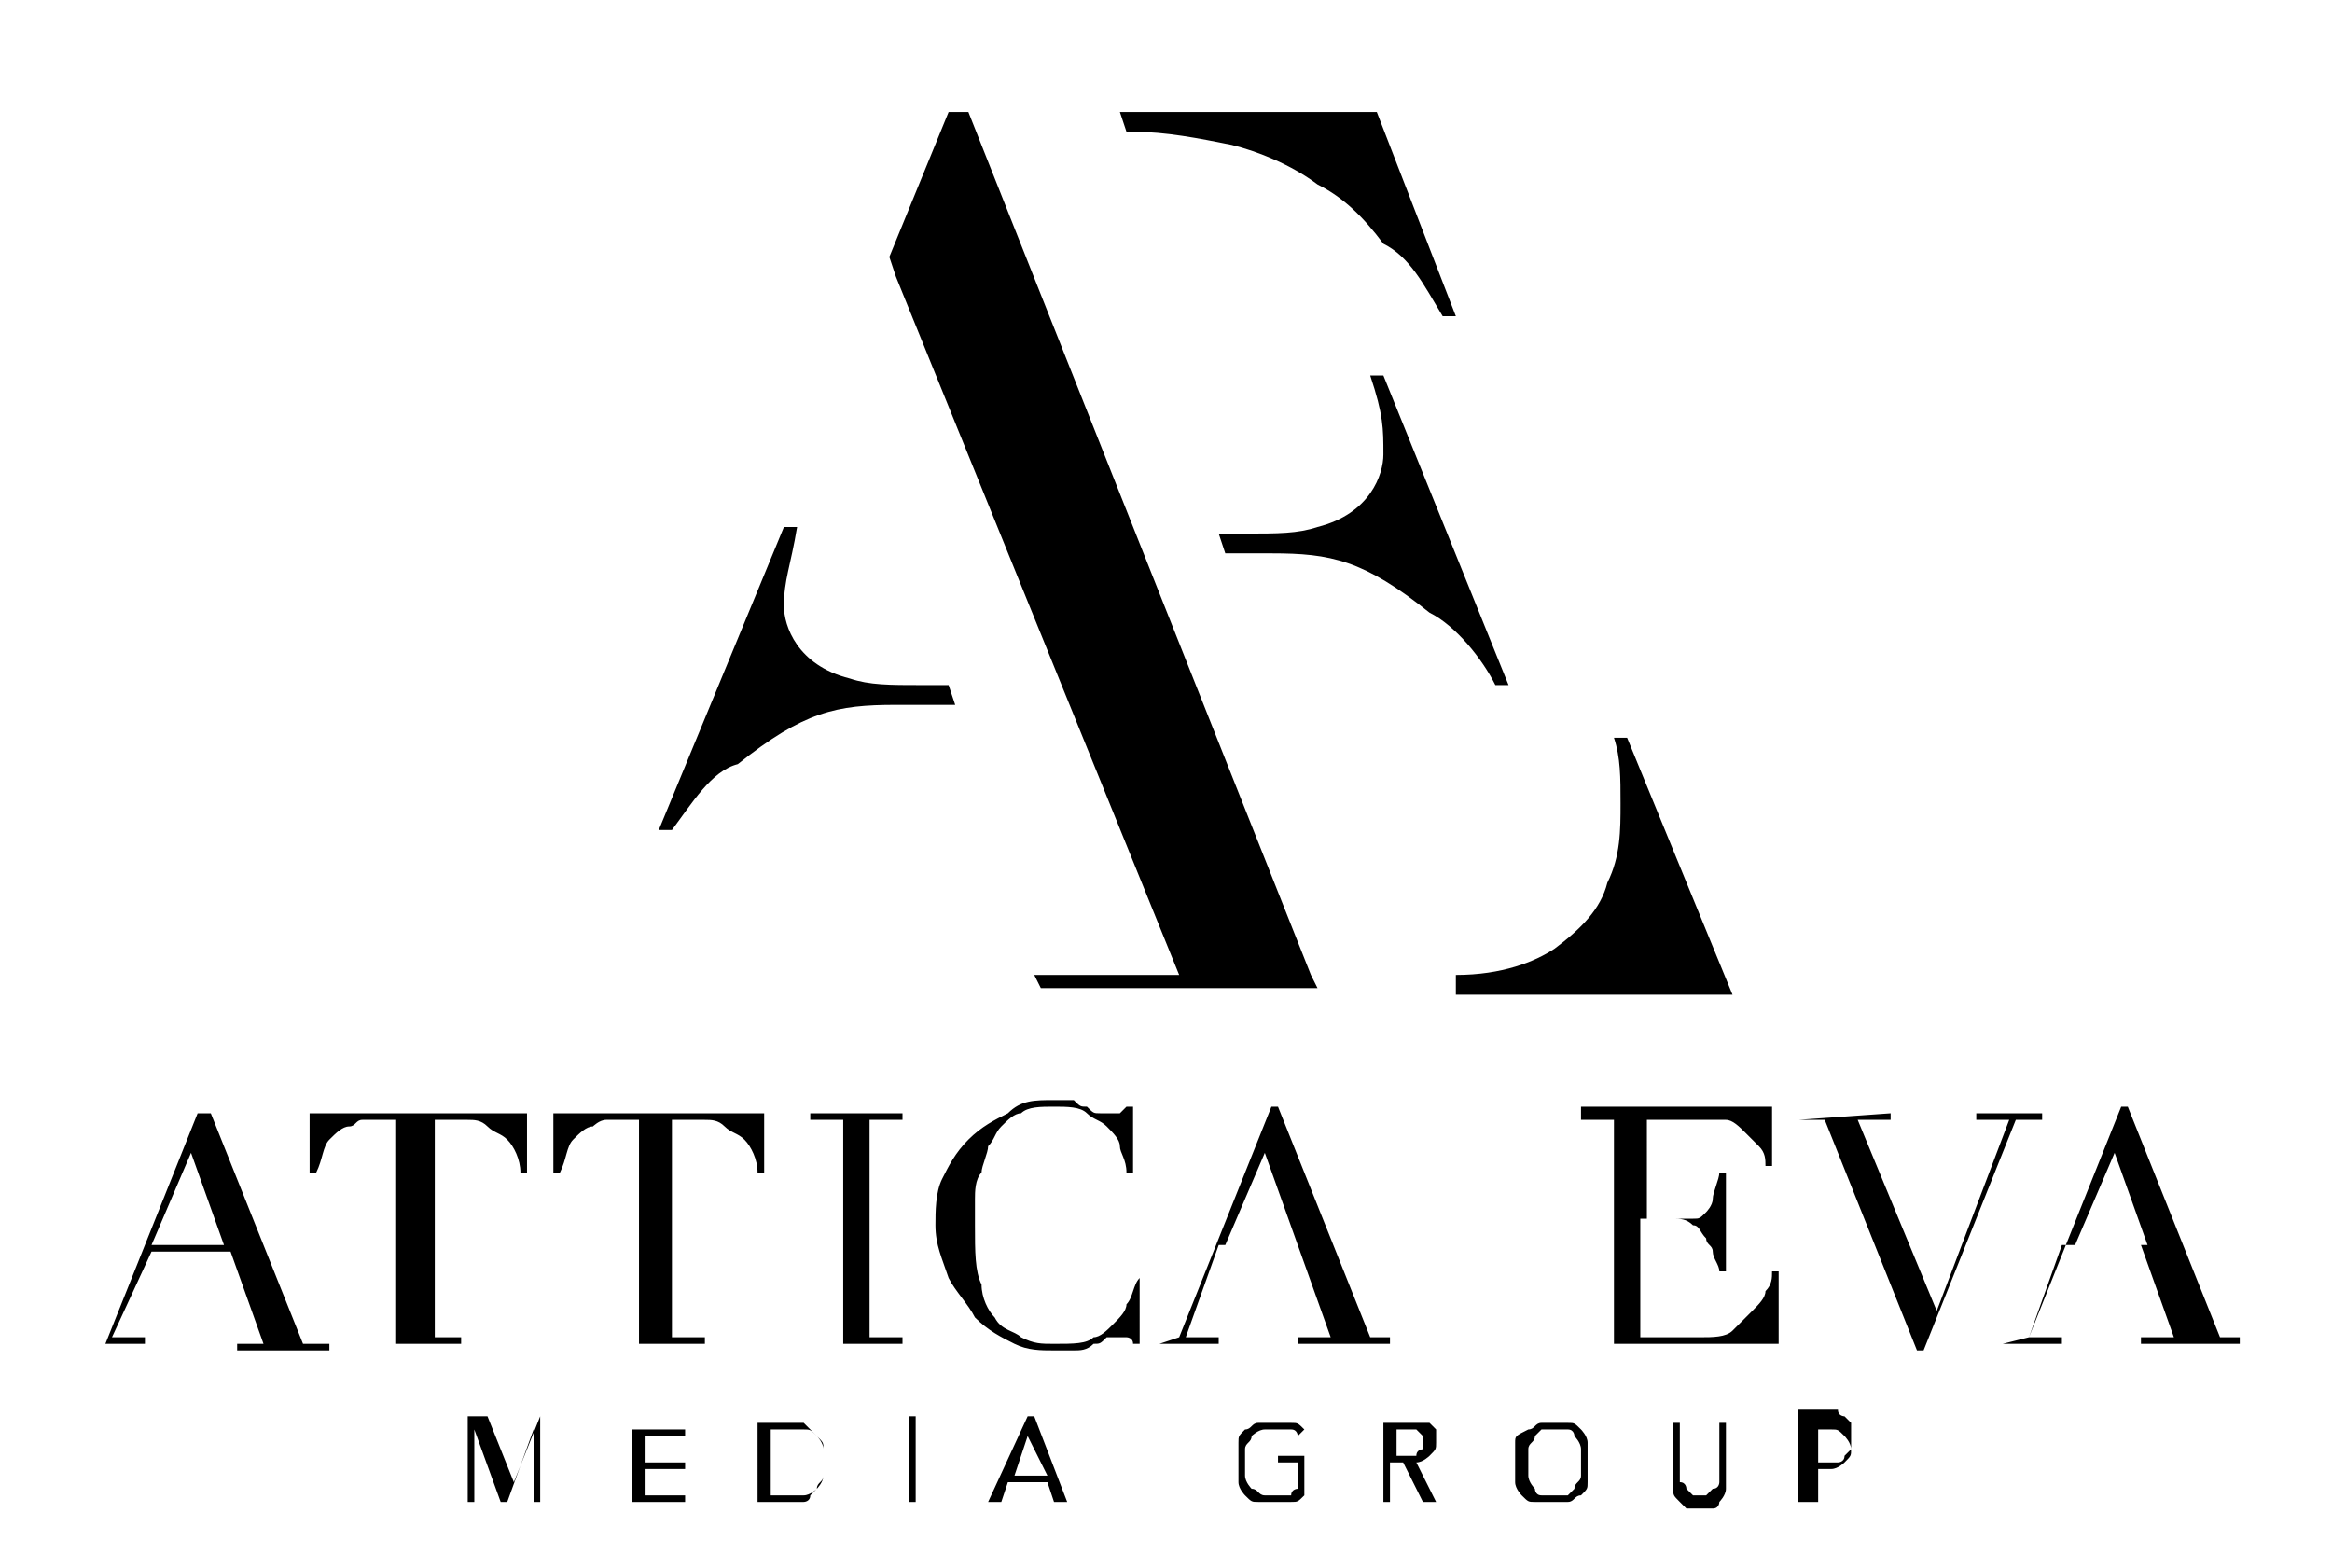 <?xml version="1.0" encoding="utf-8"?>
<!-- Generator: Adobe Illustrator 22.0.0, SVG Export Plug-In . SVG Version: 6.00 Build 0)  -->
<svg version="1.1" id="Layer_1" xmlns="http://www.w3.org/2000/svg" xmlns:xlink="http://www.w3.org/1999/xlink" x="0px" y="0px"
	 viewBox="0 0 35.4 23.8" style="enable-background:new 0 0 35.4 23.8;" xml:space="preserve">
<style type="text/css">
	.Drop_x0020_Shadow{fill:none;}
	.Round_x0020_Corners_x0020_2_x0020_pt{fill:#FFFFFF;stroke:#000000;stroke-miterlimit:10;}
	.Live_x0020_Reflect_x0020_X{fill:none;}
	.Bevel_x0020_Soft{fill:url(#SVGID_1_);}
	.Dusk{fill:#FFFFFF;}
	.Foliage_GS{fill:#FFDD00;}
	.Pompadour_GS{fill-rule:evenodd;clip-rule:evenodd;fill:#44ADE2;}
</style>
<linearGradient id="SVGID_1_" gradientUnits="userSpaceOnUse" x1="-283.9" y1="-396.215" x2="-283.193" y2="-395.508">
	<stop  offset="0" style="stop-color:#DEDFE3"/>
	<stop  offset="0.174" style="stop-color:#D8D9DD"/>
	<stop  offset="0.352" style="stop-color:#C9CACD"/>
	<stop  offset="0.532" style="stop-color:#B4B5B8"/>
	<stop  offset="0.714" style="stop-color:#989A9C"/>
	<stop  offset="0.895" style="stop-color:#797C7E"/>
	<stop  offset="1" style="stop-color:#656B6C"/>
</linearGradient>
<g>
	<path d="M30.4,20.4h0.9v-0.1h-0.5l0.5-1.4h1.2l0.5,1.4h-0.5v0.1H34v-0.1h-0.3l-1.4-3.5h-0.1l-1.4,3.5L30.4,20.4L30.4,20.4
		L30.4,20.4L30.4,20.4z M32.6,18.9h-1.1l0.6-1.4L32.6,18.9L32.6,18.9L32.6,18.9z M27.3,17h0.4l1.4,3.5h0.1l1.4-3.5h0.4v-0.1H30V17
		h0.5l-1.1,2.9L28.2,17h0.5v-0.1L27.3,17L27.3,17L27.3,17L27.3,17z M24,20.4h3v-1.1h-0.1c0,0.1,0,0.2-0.1,0.3c0,0.1-0.1,0.2-0.2,0.3
		c-0.1,0.1-0.2,0.2-0.3,0.3c-0.1,0.1-0.3,0.1-0.5,0.1h-0.9v-1.8h0.5c0.1,0,0.2,0,0.3,0.1c0.1,0,0.1,0.1,0.2,0.2
		c0,0.1,0.1,0.1,0.1,0.2c0,0.1,0.1,0.2,0.1,0.3h0.1v-1.5h-0.1c0,0.1-0.1,0.3-0.1,0.4c0,0.1-0.1,0.2-0.1,0.2
		c-0.1,0.1-0.1,0.1-0.2,0.1c-0.1,0-0.2,0-0.3,0h-0.4V17h0.8c0.1,0,0.3,0,0.4,0c0.1,0,0.2,0.1,0.3,0.2c0.1,0.1,0.1,0.1,0.2,0.2
		c0.1,0.1,0.1,0.2,0.1,0.3h0.1v-0.9H24V17h0.5v3.4L24,20.4L24,20.4L24,20.4L24,20.4z M17.6,20.4h0.9v-0.1H18l0.5-1.4h1.2l0.5,1.4
		h-0.5v0.1h1.4v-0.1h-0.3l-1.4-3.5h-0.1l-1.4,3.5L17.6,20.4L17.6,20.4L17.6,20.4L17.6,20.4z M19.7,18.9h-1.1l0.6-1.4L19.7,18.9
		L19.7,18.9L19.7,18.9z M17.3,19.4L17.3,19.4c-0.1,0.1-0.1,0.3-0.2,0.4c0,0.1-0.1,0.2-0.2,0.3c-0.1,0.1-0.2,0.2-0.3,0.2
		c-0.1,0.1-0.3,0.1-0.6,0.1c-0.2,0-0.3,0-0.5-0.1c-0.1-0.1-0.3-0.1-0.4-0.3c-0.1-0.1-0.2-0.3-0.2-0.5c-0.1-0.2-0.1-0.5-0.1-0.9
		c0-0.1,0-0.3,0-0.4c0-0.1,0-0.3,0.1-0.4c0-0.1,0.1-0.3,0.1-0.4c0.1-0.1,0.1-0.2,0.2-0.3c0.1-0.1,0.2-0.2,0.3-0.2
		c0.1-0.1,0.3-0.1,0.5-0.1c0.2,0,0.4,0,0.5,0.1c0.1,0.1,0.2,0.1,0.3,0.2c0.1,0.1,0.2,0.2,0.2,0.3c0,0.1,0.1,0.2,0.1,0.4h0.1v-1h-0.1
		c0,0-0.1,0.1-0.1,0.1c0,0-0.1,0-0.1,0c-0.1,0-0.1,0-0.2,0c-0.1,0-0.1,0-0.2-0.1c-0.1,0-0.1,0-0.2-0.1c-0.1,0-0.2,0-0.3,0
		c-0.3,0-0.5,0-0.7,0.2c-0.2,0.1-0.4,0.2-0.6,0.4s-0.3,0.4-0.4,0.6c-0.1,0.2-0.1,0.5-0.1,0.7c0,0.3,0.1,0.5,0.2,0.8
		c0.1,0.2,0.3,0.4,0.4,0.6c0.2,0.2,0.4,0.3,0.6,0.4c0.2,0.1,0.4,0.1,0.6,0.1c0.1,0,0.2,0,0.3,0c0.1,0,0.2,0,0.3-0.1
		c0.1,0,0.1,0,0.2-0.1c0.1,0,0.1,0,0.2,0c0.1,0,0.1,0,0.1,0c0,0,0.1,0,0.1,0.1h0.1V19.4L17.3,19.4L17.3,19.4z M12.3,20.4h1.4v-0.1
		h-0.5V17h0.5v-0.1h-1.4V17h0.5v3.4L12.3,20.4L12.3,20.4L12.3,20.4L12.3,20.4z M9.3,20.4h1.4v-0.1h-0.5V17h0.3c0.1,0,0.1,0,0.2,0
		c0.1,0,0.2,0,0.3,0.1c0.1,0.1,0.2,0.1,0.3,0.2c0.1,0.1,0.2,0.3,0.2,0.5h0.1v-0.9H8.4v0.9h0.1c0.1-0.2,0.1-0.4,0.2-0.5
		c0.1-0.1,0.2-0.2,0.3-0.2C9,17.1,9.1,17,9.2,17c0.1,0,0.2,0,0.2,0h0.3v3.4L9.3,20.4L9.3,20.4L9.3,20.4L9.3,20.4z M5.6,20.4H7v-0.1
		H6.6V17h0.3C7,17,7,17,7.1,17c0.1,0,0.2,0,0.3,0.1c0.1,0.1,0.2,0.1,0.3,0.2c0.1,0.1,0.2,0.3,0.2,0.5h0.1v-0.9H4.7v0.9h0.1
		c0.1-0.2,0.1-0.4,0.2-0.5c0.1-0.1,0.2-0.2,0.3-0.2C5.4,17.1,5.4,17,5.5,17c0.1,0,0.2,0,0.2,0h0.3v3.4L5.6,20.4L5.6,20.4L5.6,20.4
		L5.6,20.4z M1.3,20.4h0.9v-0.1H1.7L2.3,19h1.2L4,20.4H3.6v0.1h1.4v-0.1H4.6l-1.4-3.5H3l-1.4,3.5L1.3,20.4L1.3,20.4L1.3,20.4
		L1.3,20.4z M3.4,18.9H2.3l0.6-1.4L3.4,18.9L3.4,18.9L3.4,18.9z"/>
	<path d="M22.1,14.8L22.1,14.8l0,0.3l4.2,0l-1.6-3.9l-0.2,0c0.1,0.3,0.1,0.6,0.1,1c0,0.4,0,0.8-0.2,1.2c-0.1,0.4-0.4,0.7-0.8,1
		C23.3,14.6,22.8,14.8,22.1,14.8L22.1,14.8L22.1,14.8z"/>
	<path d="M21.9,4.8l0.2,0l-1.2-3.1l-3.9,0l0.1,0.3h0.1c0.5,0,1,0.1,1.5,0.2c0.4,0.1,0.9,0.3,1.3,0.6c0.4,0.2,0.7,0.5,1,0.9
		C21.4,3.9,21.6,4.3,21.9,4.8L21.9,4.8L21.9,4.8z"/>
	<path d="M10.2,12.6H10L11.9,8l0.2,0c-0.1,0.6-0.2,0.8-0.2,1.2c0,0.3,0.2,0.9,1,1.1c0.3,0.1,0.6,0.1,1.1,0.1h0.4l0.1,0.3l-0.9,0
		c-0.9,0-1.4,0.1-2.4,0.9C10.8,11.7,10.5,12.2,10.2,12.6L10.2,12.6L10.2,12.6z"/>
	<path d="M22.7,10.4l0.2,0l-1.9-4.7h-0.2C21,6.3,21,6.5,21,6.9c0,0.3-0.2,0.9-1,1.1c-0.3,0.1-0.6,0.1-1.1,0.1l-0.4,0l0.1,0.3l0.7,0
		c0.9,0,1.4,0.1,2.4,0.9C22.1,9.5,22.5,10,22.7,10.4L22.7,10.4L22.7,10.4z"/>
	<polygon points="19.9,14.8 14.7,1.7 14.4,1.7 13.5,3.9 13.6,4.2 17.9,14.8 15.7,14.8 15.8,15 20,15 19.9,14.8 19.9,14.8 	"/>
	<path d="M27.6,21.7h0.2c0.1,0,0.1,0,0.2,0.1c0,0,0.1,0.1,0.1,0.2c0,0.1,0,0.1-0.1,0.2c0,0-0.1,0.1-0.2,0.1h-0.2V21.7L27.6,21.7
		L27.6,21.7z M27.5,22.8h0.1v-0.6h0.2c0,0,0.1,0,0.1,0c0,0,0.1,0,0.1-0.1c0,0,0.1-0.1,0.1-0.1c0,0,0-0.1,0-0.2c0-0.1,0-0.1,0-0.2
		c0,0-0.1-0.1-0.1-0.1c0,0-0.1,0-0.1-0.1c0,0-0.1,0-0.2,0h-0.4V22.8L27.5,22.8L27.5,22.8z M26.2,21.6h-0.1v0.8c0,0.1,0,0.1,0,0.1
		c0,0,0,0.1-0.1,0.1c0,0-0.1,0.1-0.1,0.1c0,0-0.1,0-0.1,0c-0.1,0-0.1,0-0.1,0c0,0-0.1-0.1-0.1-0.1c0,0,0-0.1-0.1-0.1
		c0,0,0-0.1,0-0.1v-0.8h-0.1v0.8c0,0.1,0,0.1,0,0.2c0,0.1,0,0.1,0.1,0.2c0,0,0.1,0.1,0.1,0.1c0.1,0,0.1,0,0.2,0c0.1,0,0.2,0,0.2,0
		c0.1,0,0.1-0.1,0.1-0.1c0,0,0.1-0.1,0.1-0.2c0-0.1,0-0.1,0-0.2V21.6L26.2,21.6L26.2,21.6z M23.4,22.7c-0.1,0-0.1-0.1-0.1-0.1
		c0,0-0.1-0.1-0.1-0.2c0-0.1,0-0.1,0-0.2c0-0.1,0-0.1,0-0.2c0-0.1,0.1-0.1,0.1-0.2c0,0,0.1-0.1,0.1-0.1c0.1,0,0.1,0,0.2,0
		c0.1,0,0.1,0,0.2,0c0.1,0,0.1,0.1,0.1,0.1c0,0,0.1,0.1,0.1,0.2c0,0.1,0,0.1,0,0.2c0,0.1,0,0.1,0,0.2c0,0.1-0.1,0.1-0.1,0.2
		c0,0-0.1,0.1-0.1,0.1c-0.1,0-0.1,0-0.2,0C23.5,22.7,23.4,22.7,23.4,22.7L23.4,22.7L23.4,22.7z M23.8,22.8c0.1,0,0.1-0.1,0.2-0.1
		c0.1-0.1,0.1-0.1,0.1-0.2c0-0.1,0-0.2,0-0.3c0-0.1,0-0.2,0-0.3c0-0.1-0.1-0.2-0.1-0.2c-0.1-0.1-0.1-0.1-0.2-0.1c-0.1,0-0.2,0-0.2,0
		c-0.1,0-0.2,0-0.2,0c-0.1,0-0.1,0.1-0.2,0.1C23,21.8,23,21.8,23,21.9c0,0.1,0,0.2,0,0.3c0,0.1,0,0.2,0,0.3c0,0.1,0.1,0.2,0.1,0.2
		c0.1,0.1,0.1,0.1,0.2,0.1c0.1,0,0.2,0,0.2,0C23.6,22.8,23.7,22.8,23.8,22.8L23.8,22.8L23.8,22.8z M21.1,21.7h0.2c0,0,0.1,0,0.1,0
		c0,0,0.1,0,0.1,0c0,0,0,0,0.1,0.1c0,0,0,0.1,0,0.1c0,0.1,0,0.1,0,0.1c0,0-0.1,0-0.1,0.1c0,0-0.1,0-0.1,0c0,0-0.1,0-0.1,0h-0.1V21.7
		L21.1,21.7L21.1,21.7z M21,22.8h0.1v-0.6h0.2l0.3,0.6h0.2l-0.3-0.6c0.1,0,0.2-0.1,0.2-0.1c0.1-0.1,0.1-0.1,0.1-0.2
		c0-0.1,0-0.1,0-0.2c0,0-0.1-0.1-0.1-0.1c0,0-0.1,0-0.2,0c-0.1,0-0.1,0-0.2,0H21V22.8L21,22.8L21,22.8z M19.8,22.1h-0.4v0.1h0.3v0.4
		c0,0-0.1,0-0.1,0.1c-0.1,0-0.1,0-0.2,0c-0.1,0-0.1,0-0.2,0c-0.1,0-0.1-0.1-0.2-0.1c0,0-0.1-0.1-0.1-0.2c0-0.1,0-0.1,0-0.2
		c0-0.1,0-0.1,0-0.2c0-0.1,0.1-0.1,0.1-0.2c0,0,0.1-0.1,0.2-0.1c0.1,0,0.1,0,0.2,0c0.1,0,0.1,0,0.2,0c0.1,0,0.1,0.1,0.1,0.1l0.1-0.1
		c-0.1-0.1-0.1-0.1-0.2-0.1c-0.1,0-0.1,0-0.2,0c-0.1,0-0.2,0-0.3,0c-0.1,0-0.1,0.1-0.2,0.1c-0.1,0.1-0.1,0.1-0.1,0.2
		c0,0.1,0,0.2,0,0.3c0,0.1,0,0.2,0,0.3c0,0.1,0.1,0.2,0.1,0.2c0.1,0.1,0.1,0.1,0.2,0.1c0.1,0,0.2,0,0.3,0c0.1,0,0.2,0,0.2,0
		c0.1,0,0.1,0,0.2-0.1V22.1L19.8,22.1L19.8,22.1z M15.9,22.4h-0.5l0.2-0.6h0L15.9,22.4L15.9,22.4L15.9,22.4z M15,22.8h0.2l0.1-0.3
		h0.6l0.1,0.3h0.2l-0.5-1.3h-0.1L15,22.8L15,22.8L15,22.8z M13.8,22.8h0.1v-1.3h-0.1V22.8L13.8,22.8L13.8,22.8z M11.7,21.7H12
		c0.1,0,0.1,0,0.2,0c0.1,0,0.1,0,0.2,0.1c0,0,0.1,0.1,0.1,0.2c0,0.1,0,0.1,0,0.2c0,0.1,0,0.2,0,0.2c0,0.1-0.1,0.1-0.1,0.2
		c0,0-0.1,0.1-0.2,0.1c-0.1,0-0.1,0-0.2,0h-0.3V21.7L11.7,21.7L11.7,21.7z M11.6,22.8H12c0,0,0.1,0,0.1,0c0,0,0.1,0,0.1,0
		c0,0,0.1,0,0.1-0.1c0,0,0.1-0.1,0.1-0.1c0,0,0.1-0.1,0.1-0.2c0-0.1,0-0.1,0-0.2c0-0.1,0-0.1,0-0.2c0-0.1,0-0.1-0.1-0.2
		c0,0-0.1-0.1-0.1-0.1c0,0-0.1-0.1-0.1-0.1c0,0-0.1,0-0.1,0c0,0-0.1,0-0.1,0h-0.5V22.8L11.6,22.8L11.6,22.8z M9.6,22.8h0.8v-0.1H9.8
		v-0.4h0.6v-0.1H9.8v-0.4h0.6v-0.1H9.6V22.8L9.6,22.8L9.6,22.8z M7.1,22.8h0.1v-1.1h0l0.4,1.1h0.1l0.4-1.1h0v1.1h0.1v-1.3H8.2
		l-0.4,1h0l-0.4-1H7.1V22.8L7.1,22.8L7.1,22.8z"/>
</g>
</svg>
